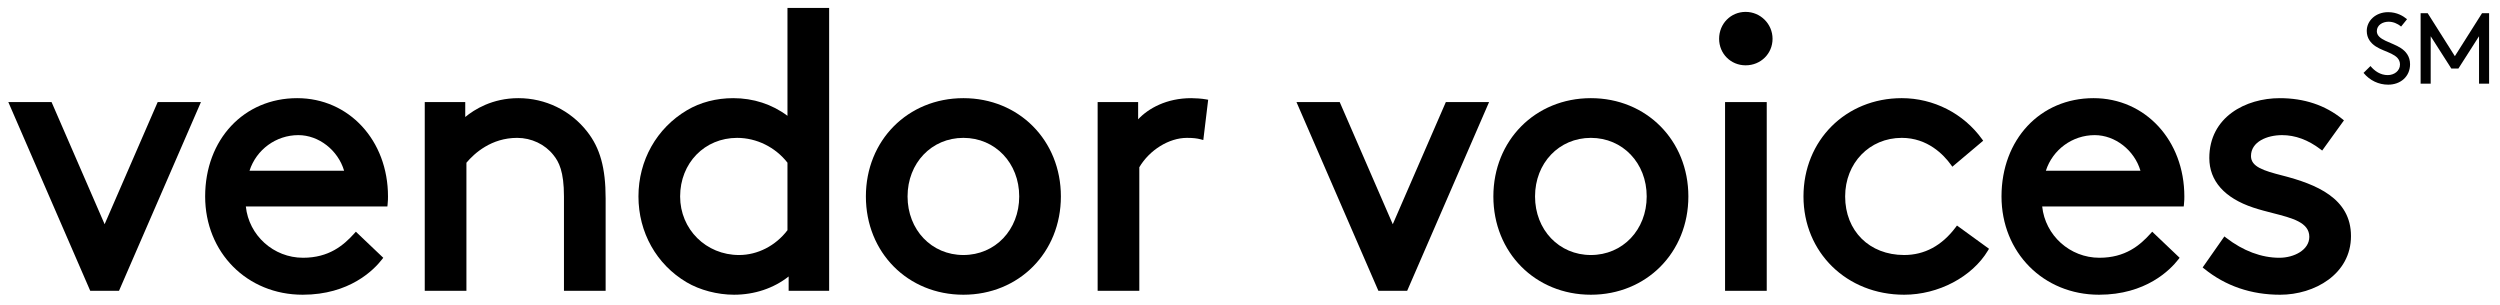 <?xml version="1.0" encoding="UTF-8"?>
<!DOCTYPE svg  PUBLIC '-//W3C//DTD SVG 1.1//EN'  'http://www.w3.org/Graphics/SVG/1.1/DTD/svg11.dtd'>
<svg enable-background="new 0 0 1604 196" version="1.1" viewBox="0 0 1604 196" xml:space="preserve" xmlns="http://www.w3.org/2000/svg">
<g fill="#010101">
	<path d="m1520.9 42.369c2.649 3.231 6.396 5.815 11.049 5.815 4.199 0 7.883-2.714 7.883-6.784 0-6.914-9.563-7.689-15.572-11.63-3.23-2.132-5.75-5.233-5.75-9.95 0-6.59 5.814-12.018 13.697-12.018 5.751 0 9.757 2.52 12.147 4.523l-3.813 4.717c-2.455-2.067-5.233-3.102-8.076-3.102-3.747 0-7.495 2.132-7.495 6.074 0 5.75 9.627 6.978 15.442 10.855 3.037 2.003 5.88 5.169 5.88 10.338 0 7.947-6.138 13.116-14.021 13.116-6.202 0-11.823-2.714-15.829-7.56l4.458-4.394z"/>
	<path d="m1577.3 43.984h-4.523l-13.245-20.74v30.433h-6.461v-45.229h4.522l17.445 27.589 17.445-27.589h4.523v45.229h-6.461v-30.433l-13.245 20.74z"/>
</g>
<polygon points="101.17 65.494 67.126 143.86 33.083 65.494 5.336 65.494 57.894 186.58 76.358 186.58 128.92 65.494"/>
<path d="m190.66 62.978c-34.207 0-59.034 26.521-59.034 63.06 0 35.95 26.894 63.059 62.556 63.059 30.046 0 45.629-15.866 50.935-22.688l0.788-1.013-17.584-16.734-0.975 1.083c-6.957 7.73-16.308 15.633-32.912 15.633-18.922 0-34.758-14.329-36.702-32.892h90.807l0.14-1.261c0.26-2.342 0.26-4.193 0.26-5.188 0-35.95-25.055-63.059-58.279-63.059zm-30.567 46.545c4.368-13.532 16.993-22.828 31.321-22.828 13.157 0 25.477 9.696 29.358 22.828h-60.679z"/>
<path d="m376.7 84.403c-10.679-13.616-26.768-21.426-44.139-21.426-16.734 0-28.291 7.313-34.058 12.097v-9.581h-25.982v121.09h26.737v-82.172c5.164-6.138 16.01-15.952 32.548-15.952 9.156 0 17.863 4.124 23.304 11.047 3.495 4.317 6.729 10.52 6.729 26.533v60.543h26.737v-59.286c0-19.518-3.553-32.347-11.876-42.89z"/>
<path d="m505.24 5.11v69.19c-9.905-7.417-21.878-11.323-34.813-11.323-10.867 0-21.123 2.679-29.656 7.746-19.498 11.535-31.139 32.212-31.139 55.314 0 23.037 11.547 43.621 30.886 55.061 8.436 5.009 19.805 7.998 30.412 7.998 13.155 0 25.483-4.137 35.064-11.709v9.193h25.982v-181.47h-26.736zm-31.039 158.51c-21.214 0-37.832-16.507-37.832-37.581 0-21.424 15.724-37.581 36.574-37.581 12.46 0 24.497 5.943 32.296 15.923v43.325c-7.594 9.974-19.162 15.914-31.038 15.914z"/>
<path d="m618.11 62.978c-35.663 0-62.556 27.11-62.556 63.06s26.894 63.059 62.556 63.059c35.663 0 62.557-27.109 62.557-63.059s-26.894-63.06-62.557-63.06zm0 100.64c-20.42 0-35.819-16.156-35.819-37.581s15.399-37.581 35.819-37.581 35.819 16.156 35.819 37.581-15.399 37.581-35.819 37.581z"/>
<path d="m773.85 63.755c-2.807-0.511-6.936-0.778-9.563-0.778-15.829 0-27.486 6.553-34.058 13.58v-11.063h-25.982v121.09h26.737v-79.281c6.574-11.112 19.077-18.843 30.536-18.843 3.856 0 6.446 0.277 8.938 0.956l1.583 0.432 3.124-25.85-1.315-0.24z"/>
<polygon points="927.65 65.494 893.6 143.87 859.56 65.494 831.82 65.494 884.37 186.58 902.84 186.58 955.39 65.494"/>
<path d="m1020.7 62.978c-35.662 0-62.555 27.11-62.555 63.06s26.893 63.059 62.555 63.059c35.663 0 62.556-27.109 62.556-63.059s-26.893-63.06-62.556-63.06zm0 100.64c-20.42 0-35.819-16.156-35.819-37.581s15.399-37.581 35.819-37.581c20.421 0 35.82 16.156 35.82 37.581s-15.399 37.581-35.82 37.581z"/>
	<path d="m1120 41.911c9.683 0 17.268-7.475 17.268-17.017 0-9.522-7.746-17.269-17.268-17.269-9.542 0-17.017 7.585-17.017 17.269 1e-3 9.542 7.475 17.017 17.017 17.017z"/>
	<rect x="1106.8" y="65.494" width="26.737" height="121.09"/>
<path d="m1255.6 144.7l-0.837 1.116c-8.858 11.812-19.99 17.8-33.085 17.8-22.274 0-37.832-15.454-37.832-37.581 0-21.424 15.615-37.581 36.322-37.581 16.604 0 26.899 10.824 31.559 17.276l0.895 1.239 19.786-16.676-0.769-1.066c-11.856-16.438-31.098-26.251-51.471-26.251-35.949 0-63.058 27.11-63.058 63.06s27.758 63.059 64.567 63.059c22 0 43.621-11.398 53.801-28.364l0.668-1.113-20.546-14.918z"/>
<path d="m1343.2 62.978c-34.207 0-59.034 26.521-59.034 63.06 0 35.95 26.893 63.059 62.555 63.059 30.046 0 45.631-15.866 50.938-22.688l0.787-1.013-17.586-16.734-0.975 1.083c-6.957 7.73-16.308 15.633-32.911 15.633-18.923 0-34.759-14.329-36.701-32.892h90.806l0.14-1.261c0.261-2.343 0.261-4.194 0.261-5.188-2e-3 -35.95-25.055-63.059-58.28-63.059zm-30.567 46.545c4.369-13.53 16.994-22.828 31.321-22.828 13.157 0 25.477 9.696 29.358 22.828h-60.679z"/>
<path d="m1464.3 112.59c-12.122-3.095-20.068-5.634-20.068-12.465 0-9.225 10.352-13.427 19.969-13.427 8.404 0 16.666 3.035 24.555 9.021l1.157 0.878 13.961-19.374-1.04-0.843c-10.967-8.891-24.473-13.399-40.144-13.399-21.768 0-45.195 12.018-45.195 38.403 0 14.659 9.731 25.651 28.143 31.788 4.199 1.4 8.49 2.499 12.641 3.561 12.543 3.211 23.376 5.985 23.376 15.222 0 8.405-9.77 13.427-19.214 13.427-11.485 0-23.279-4.421-34.106-12.787l-1.176-0.908-13.939 19.913 1.029 0.832c13.694 11.061 30.078 16.668 48.695 16.668 22.031 0 45.446-13.194 45.446-37.648-1e-3 -24.27-22.287-33.264-44.09-38.862z"/>
</svg>
